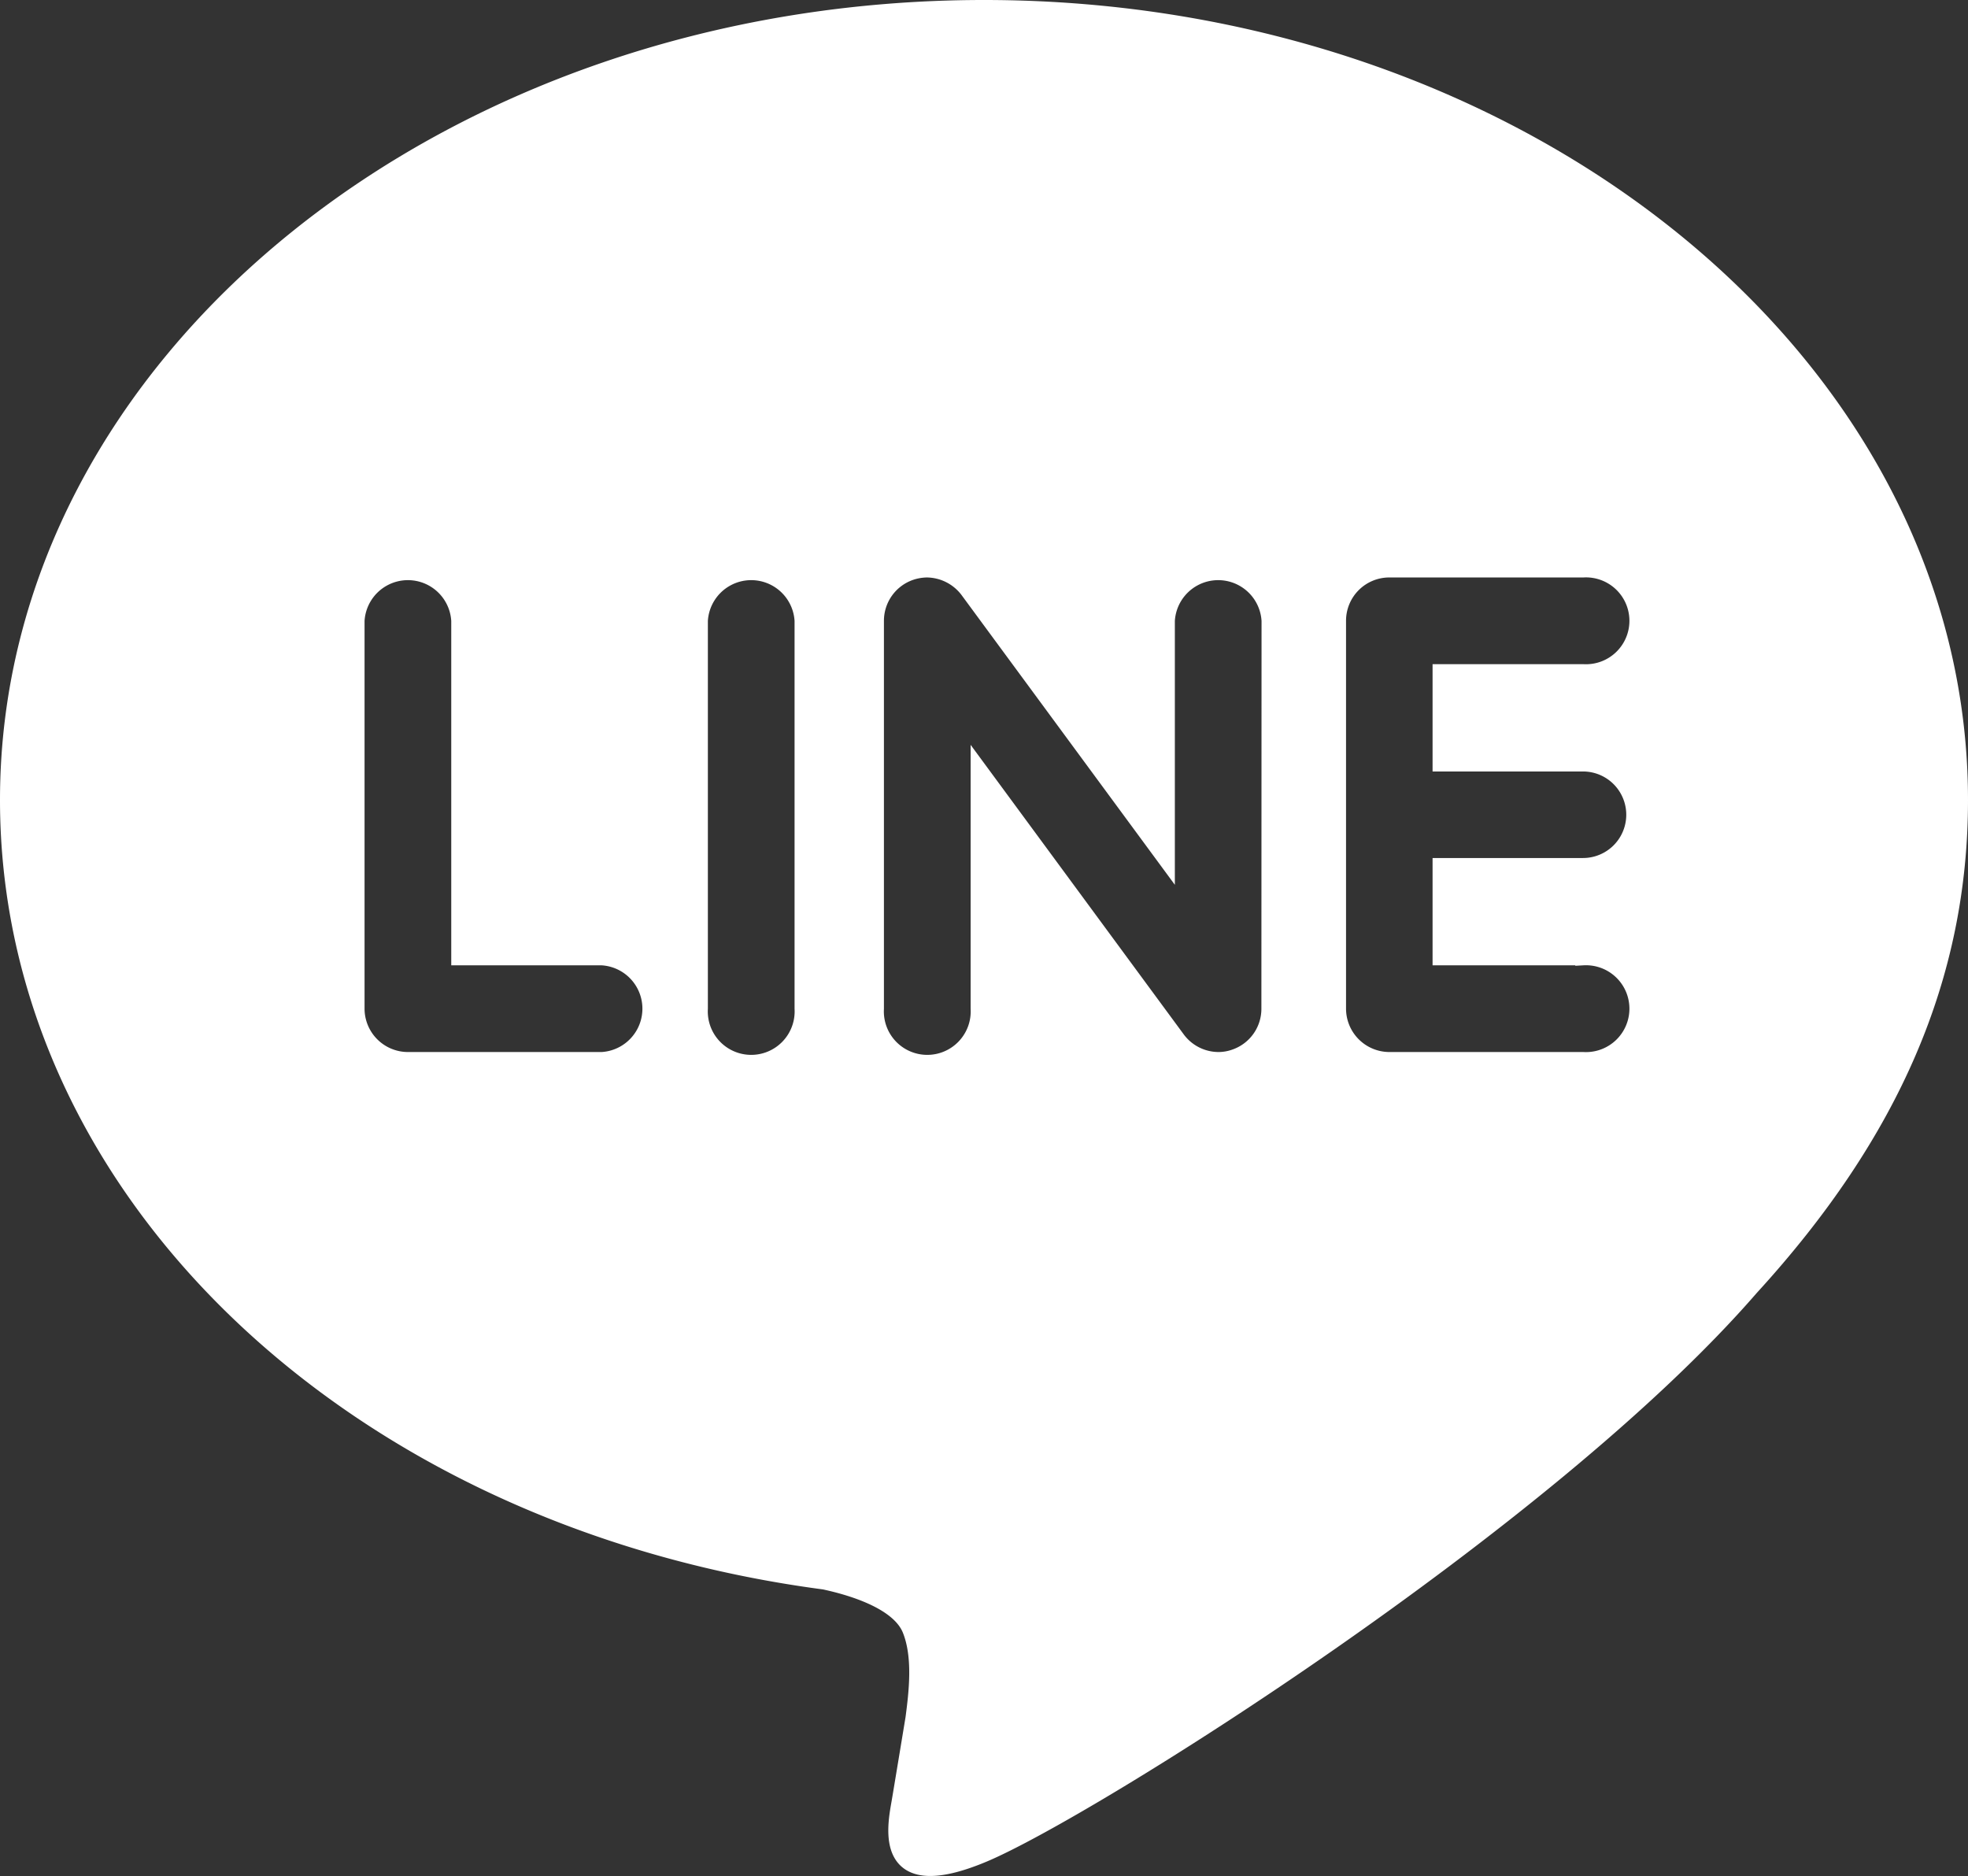 <svg xmlns="http://www.w3.org/2000/svg" viewBox="0 0 125.08 119.23"><rect x="0" y="0" width="125.08" height="119.23" fill="#333333" stroke="none"/><defs><style>.cls-1{fill:#fff;}.cls-2{fill:none;stroke:#fff;stroke-miterlimit:10;}</style></defs><g id="Layer_2" data-name="Layer 2"><g id="TYPE_F" data-name="TYPE F"><path class="cls-1" d="M124.58,50.84C124.58,23.09,96.75.5,62.54.5S.5,23.09.5,50.84c0,24.89,22.07,45.74,51.89,49.68,2,.43,4.77,1.34,5.46,3.06s.41,4,.2,5.61c0,0-.72,4.37-.88,5.31-.27,1.57-1.25,6.13,5.37,3.34s35.73-21,48.74-36h0C120.28,72,124.58,62,124.58,50.84ZM38.25,67.36H25.93a3.26,3.26,0,0,1-3.26-3.26V39.45a3.26,3.26,0,0,1,6.51,0v21.4h9.07a3.26,3.26,0,0,1,0,6.51ZM51,64.1a3.26,3.26,0,1,1-6.51,0V39.45a3.26,3.26,0,0,1,6.51,0Zm29.67,0a3.24,3.24,0,0,1-2.22,3.09,3.11,3.11,0,0,1-1,.17,3.26,3.26,0,0,1-2.6-1.3L62.19,48.86V64.1a3.26,3.26,0,1,1-6.51,0V39.45a3.25,3.25,0,0,1,2.22-3.08,3.38,3.38,0,0,1,1-.17,3.3,3.3,0,0,1,2.6,1.3L74.17,54.71V39.45a3.26,3.26,0,0,1,6.51,0Zm19.94-15.57a3.25,3.25,0,1,1,0,6.5H91.55v5.82h9.07a3.26,3.26,0,1,1,0,6.51H88.3a3.26,3.26,0,0,1-3.25-3.26V51.79h0V39.45A3.25,3.25,0,0,1,88.3,36.2h12.32a3.26,3.26,0,1,1,0,6.51H91.55v5.82Z"/><path class="cls-2" d="M124.58,50.84C124.58,23.09,96.75.5,62.54.5S.5,23.09.5,50.84c0,24.89,22.07,45.74,51.89,49.68,2,.43,4.77,1.34,5.46,3.06s.41,4,.2,5.61c0,0-.72,4.37-.88,5.31-.27,1.57-1.25,6.13,5.37,3.34s35.73-21,48.74-36h0C120.28,72,124.58,62,124.58,50.84ZM38.25,67.36H25.93a3.26,3.26,0,0,1-3.26-3.26V39.45a3.26,3.26,0,0,1,6.51,0v21.4h9.07a3.26,3.26,0,0,1,0,6.51ZM51,64.1a3.26,3.26,0,1,1-6.51,0V39.45a3.26,3.26,0,0,1,6.51,0Zm29.67,0a3.24,3.24,0,0,1-2.22,3.09,3.11,3.11,0,0,1-1,.17,3.26,3.26,0,0,1-2.6-1.3L62.19,48.86V64.1a3.26,3.26,0,1,1-6.51,0V39.45a3.25,3.25,0,0,1,2.22-3.08,3.38,3.38,0,0,1,1-.17,3.3,3.3,0,0,1,2.6,1.3L74.17,54.71V39.45a3.26,3.26,0,0,1,6.51,0Zm19.94-15.57a3.25,3.25,0,1,1,0,6.5H91.55v5.82h9.07a3.26,3.26,0,1,1,0,6.51H88.3a3.26,3.26,0,0,1-3.25-3.26V51.79h0V39.45A3.25,3.25,0,0,1,88.3,36.2h12.32a3.26,3.26,0,1,1,0,6.51H91.55v5.82Z"/></g></g></svg>